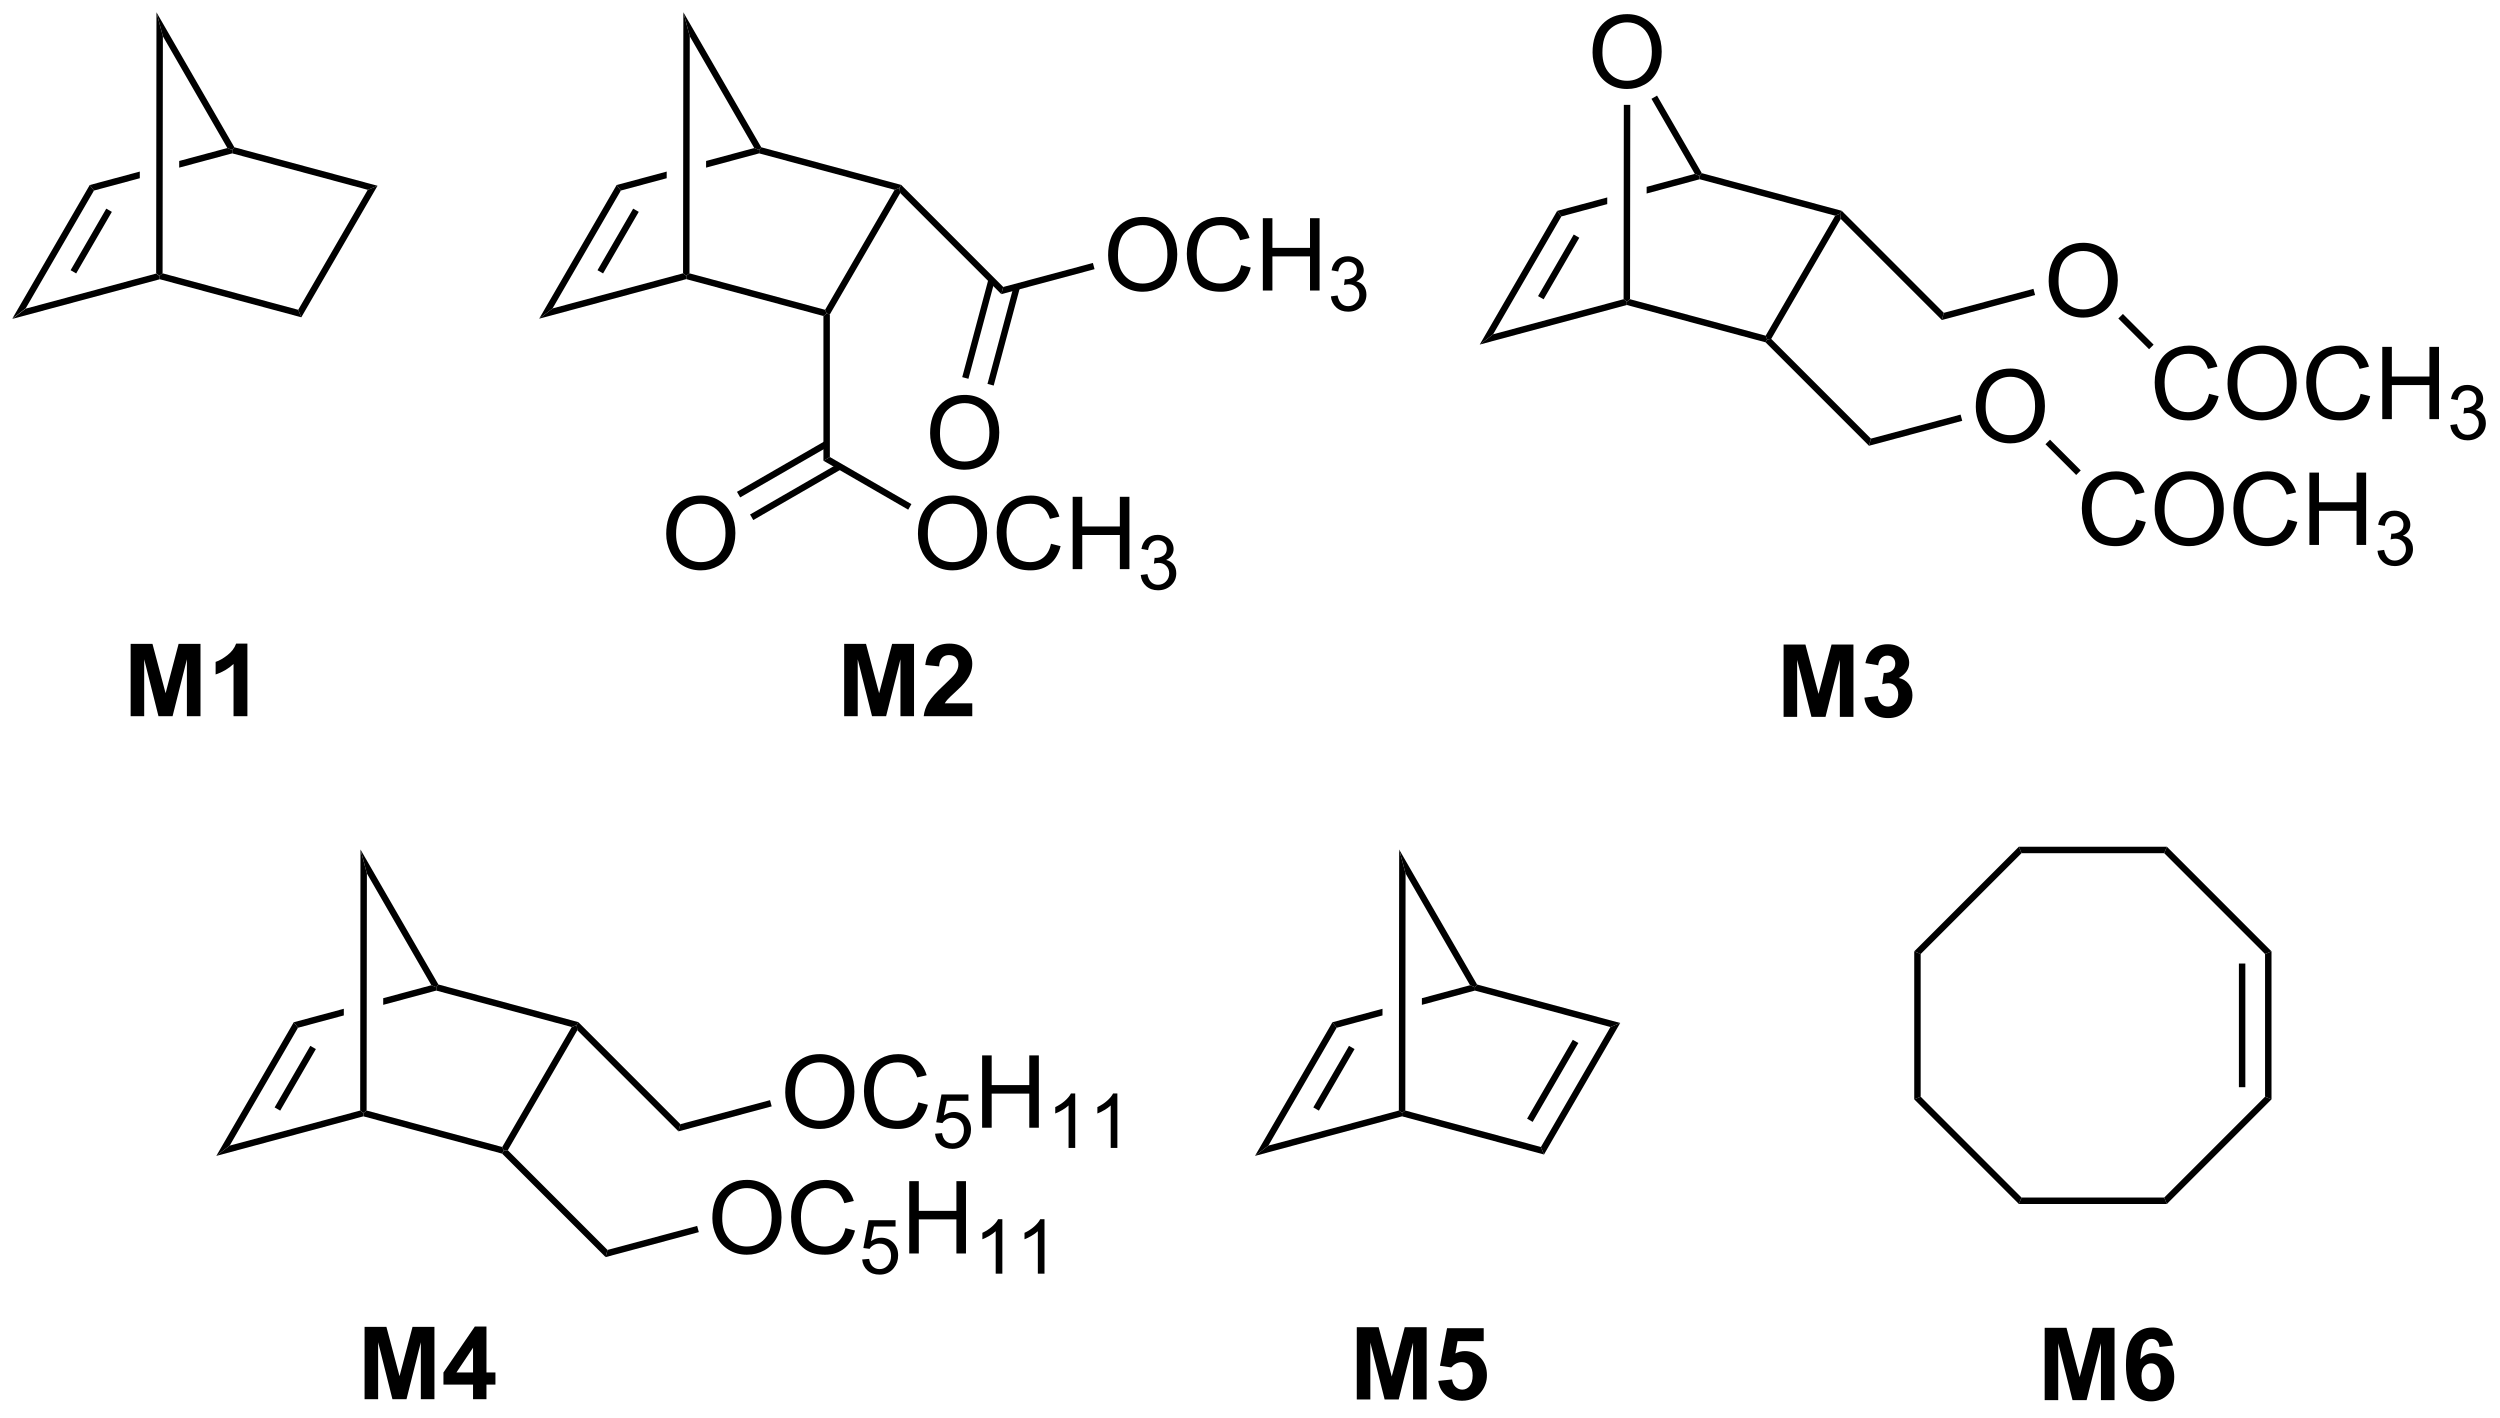 <?xml version="1.0" encoding="UTF-8"?>
<!DOCTYPE svg PUBLIC '-//W3C//DTD SVG 1.0//EN'
          'http://www.w3.org/TR/2001/REC-SVG-20010904/DTD/svg10.dtd'>
<svg stroke-dasharray="none" shape-rendering="auto" xmlns="http://www.w3.org/2000/svg" font-family="'Dialog'" text-rendering="auto" width="543" fill-opacity="1" color-interpolation="auto" color-rendering="auto" preserveAspectRatio="xMidYMid meet" font-size="12px" viewBox="0 0 543 308" fill="black" xmlns:xlink="http://www.w3.org/1999/xlink" stroke="black" image-rendering="auto" stroke-miterlimit="10" stroke-linecap="square" stroke-linejoin="miter" font-style="normal" stroke-width="1" height="308" stroke-dashoffset="0" font-weight="normal" stroke-opacity="1"
><!--Generated by the Batik Graphics2D SVG Generator--><defs id="genericDefs"
  /><g
  ><defs id="defs1"
    ><clipPath clipPathUnits="userSpaceOnUse" id="clipPath1"
      ><path d="M0.633 1.448 L204.1 1.448 L204.1 116.587 L0.633 116.587 L0.633 1.448 Z"
      /></clipPath
      ><clipPath clipPathUnits="userSpaceOnUse" id="clipPath2"
      ><path d="M3.546 17.279 L3.546 129.216 L201.356 129.216 L201.356 17.279 Z"
      /></clipPath
    ></defs
    ><g transform="scale(2.667,2.667) translate(-0.633,-1.448) matrix(1.029,0,0,1.029,-3.015,-16.325)"
    ><path d="M4.519 42.513 L5.58 41.699 L15.911 38.921 L16.166 39.117 L16.166 39.381 Z" stroke="none" clip-path="url(#clipPath2)"
    /></g
    ><g transform="matrix(2.743,0,0,2.743,-9.728,-47.394)"
    ><path d="M16.166 39.381 L16.166 39.117 L16.421 38.921 L27.16 41.809 L27.405 42.403 Z" stroke="none" clip-path="url(#clipPath2)"
    /></g
    ><g transform="matrix(2.743,0,0,2.743,-9.728,-47.394)"
    ><path d="M27.405 42.403 L27.16 41.809 L32.665 32.308 L33.44 31.988 Z" stroke="none" clip-path="url(#clipPath2)"
    /></g
    ><g transform="matrix(2.743,0,0,2.743,-9.728,-47.394)"
    ><path d="M5.58 41.699 L4.519 42.513 L10.651 31.929 L10.987 32.367 ZM9.578 38.93 L12.404 34.054 L11.962 33.799 L9.137 38.674 Z" stroke="none" clip-path="url(#clipPath2)"
    /></g
    ><g transform="matrix(2.743,0,0,2.743,-9.728,-47.394)"
    ><path d="M21.549 28.999 L17.736 30.024 L17.736 30.024 L17.735 30.553 L17.735 30.553 L21.936 29.423 L21.936 29.159 L21.549 28.999 ZM14.617 30.863 L10.651 31.929 L10.987 32.367 L14.616 31.391 L14.616 31.391 L14.617 30.863 Z" stroke="none" clip-path="url(#clipPath2)"
    /></g
    ><g transform="matrix(2.743,0,0,2.743,-9.728,-47.394)"
    ><path d="M33.44 31.988 L32.665 32.308 L21.936 29.423 L21.936 29.159 L22.104 28.94 Z" stroke="none" clip-path="url(#clipPath2)"
    /></g
    ><g transform="matrix(2.743,0,0,2.743,-9.728,-47.394)"
    ><path d="M22.104 28.94 L21.936 29.159 L21.549 28.999 L16.444 20.152 L15.936 18.251 Z" stroke="none" clip-path="url(#clipPath2)"
    /></g
    ><g transform="matrix(2.743,0,0,2.743,-9.728,-47.394)"
    ><path d="M16.421 38.921 L16.166 39.117 L15.911 38.921 L15.936 18.251 L16.444 20.152 Z" stroke="none" clip-path="url(#clipPath2)"
    /></g
    ><g transform="matrix(2.743,0,0,2.743,-9.728,-47.394)"
    ><path d="M46.24 42.513 L47.301 41.699 L57.632 38.921 L57.887 39.117 L57.887 39.381 Z" stroke="none" clip-path="url(#clipPath2)"
    /></g
    ><g transform="matrix(2.743,0,0,2.743,-9.728,-47.394)"
    ><path d="M57.887 39.381 L57.887 39.117 L58.142 38.921 L68.881 41.809 L69.003 42.106 L68.748 42.301 Z" stroke="none" clip-path="url(#clipPath2)"
    /></g
    ><g transform="matrix(2.743,0,0,2.743,-9.728,-47.394)"
    ><path d="M69.258 42.174 L69.003 42.106 L68.881 41.809 L74.386 32.308 L74.773 32.148 L74.828 32.563 Z" stroke="none" clip-path="url(#clipPath2)"
    /></g
    ><g transform="matrix(2.743,0,0,2.743,-9.728,-47.394)"
    ><path d="M47.301 41.699 L46.24 42.513 L52.373 31.929 L52.708 32.367 ZM51.3 38.93 L54.125 34.054 L53.683 33.799 L50.858 38.674 Z" stroke="none" clip-path="url(#clipPath2)"
    /></g
    ><g transform="matrix(2.743,0,0,2.743,-9.728,-47.394)"
    ><path d="M63.27 28.999 L59.457 30.024 L59.457 30.024 L59.456 30.553 L59.456 30.553 L63.657 29.423 L63.657 29.159 L63.27 28.999 ZM56.338 30.863 L52.373 31.929 L52.708 32.367 L56.337 31.391 L56.337 31.391 L56.338 30.863 Z" stroke="none" clip-path="url(#clipPath2)"
    /></g
    ><g transform="matrix(2.743,0,0,2.743,-9.728,-47.394)"
    ><path d="M74.906 31.919 L74.773 32.148 L74.386 32.308 L63.657 29.423 L63.657 29.159 L63.825 28.94 Z" stroke="none" clip-path="url(#clipPath2)"
    /></g
    ><g transform="matrix(2.743,0,0,2.743,-9.728,-47.394)"
    ><path d="M63.825 28.94 L63.657 29.159 L63.27 28.999 L58.165 20.152 L57.657 18.251 Z" stroke="none" clip-path="url(#clipPath2)"
    /></g
    ><g transform="matrix(2.743,0,0,2.743,-9.728,-47.394)"
    ><path d="M58.142 38.921 L57.887 39.117 L57.632 38.921 L57.657 18.251 L58.165 20.152 Z" stroke="none" clip-path="url(#clipPath2)"
    /></g
    ><g transform="matrix(2.743,0,0,2.743,-9.728,-47.394)"
    ><path d="M74.828 32.563 L74.773 32.148 L74.906 31.919 L82.987 40.001 L82.835 40.57 Z" stroke="none" clip-path="url(#clipPath2)"
    /></g
    ><g transform="matrix(2.743,0,0,2.743,-9.728,-47.394)"
    ><path d="M91.29 37.493 Q91.29 36.066 92.055 35.261 Q92.821 34.454 94.032 34.454 Q94.824 34.454 95.459 34.834 Q96.097 35.212 96.43 35.889 Q96.766 36.566 96.766 37.425 Q96.766 38.298 96.415 38.985 Q96.063 39.673 95.418 40.027 Q94.774 40.381 94.027 40.381 Q93.22 40.381 92.582 39.99 Q91.946 39.597 91.618 38.923 Q91.29 38.245 91.29 37.493 ZM92.071 37.503 Q92.071 38.54 92.626 39.136 Q93.183 39.73 94.024 39.73 Q94.879 39.73 95.43 39.128 Q95.985 38.527 95.985 37.423 Q95.985 36.722 95.748 36.201 Q95.511 35.68 95.055 35.394 Q94.602 35.105 94.035 35.105 Q93.23 35.105 92.649 35.66 Q92.071 36.212 92.071 37.503 ZM101.828 38.274 L102.585 38.464 Q102.349 39.399 101.729 39.891 Q101.109 40.381 100.216 40.381 Q99.289 40.381 98.708 40.003 Q98.13 39.626 97.825 38.912 Q97.523 38.196 97.523 37.376 Q97.523 36.48 97.864 35.816 Q98.208 35.149 98.838 34.803 Q99.468 34.456 100.226 34.456 Q101.085 34.456 101.671 34.894 Q102.257 35.331 102.489 36.126 L101.742 36.3 Q101.544 35.675 101.164 35.391 Q100.786 35.105 100.21 35.105 Q99.552 35.105 99.106 35.423 Q98.664 35.738 98.484 36.272 Q98.304 36.805 98.304 37.37 Q98.304 38.102 98.518 38.647 Q98.731 39.191 99.179 39.462 Q99.63 39.73 100.153 39.73 Q100.789 39.73 101.229 39.363 Q101.671 38.995 101.828 38.274 ZM103.543 40.282 L103.543 34.555 L104.3 34.555 L104.3 36.907 L107.277 36.907 L107.277 34.555 L108.035 34.555 L108.035 40.282 L107.277 40.282 L107.277 37.581 L104.3 37.581 L104.3 40.282 L103.543 40.282 Z" stroke="none" clip-path="url(#clipPath2)"
    /></g
    ><g transform="matrix(2.743,0,0,2.743,-9.728,-47.394)"
    ><path d="M108.931 40.747 L109.459 40.677 Q109.55 41.126 109.767 41.323 Q109.986 41.521 110.3 41.521 Q110.671 41.521 110.927 41.263 Q111.185 41.005 111.185 40.624 Q111.185 40.261 110.947 40.026 Q110.71 39.79 110.343 39.79 Q110.195 39.79 109.972 39.849 L110.031 39.386 Q110.084 39.392 110.115 39.392 Q110.453 39.392 110.722 39.216 Q110.992 39.04 110.992 38.673 Q110.992 38.384 110.794 38.194 Q110.599 38.003 110.289 38.003 Q109.98 38.003 109.775 38.197 Q109.57 38.39 109.511 38.776 L108.984 38.683 Q109.082 38.151 109.423 37.861 Q109.767 37.569 110.277 37.569 Q110.628 37.569 110.923 37.72 Q111.22 37.87 111.376 38.132 Q111.533 38.392 111.533 38.685 Q111.533 38.964 111.382 39.193 Q111.234 39.421 110.941 39.556 Q111.322 39.644 111.533 39.921 Q111.744 40.197 111.744 40.612 Q111.744 41.175 111.334 41.568 Q110.923 41.958 110.296 41.958 Q109.732 41.958 109.357 41.622 Q108.984 41.284 108.931 40.747 Z" stroke="none" clip-path="url(#clipPath2)"
    /></g
    ><g transform="matrix(2.743,0,0,2.743,-9.728,-47.394)"
    ><path d="M82.835 40.57 L82.987 40.001 L90.085 38.099 L90.217 38.592 Z" stroke="none" clip-path="url(#clipPath2)"
    /></g
    ><g transform="matrix(2.743,0,0,2.743,-9.728,-47.394)"
    ><path d="M68.748 42.301 L69.003 42.106 L69.258 42.174 L69.258 53.467 L68.748 53.761 Z" stroke="none" clip-path="url(#clipPath2)"
    /></g
    ><g transform="matrix(2.743,0,0,2.743,-9.728,-47.394)"
    ><path d="M77.195 51.587 Q77.195 50.16 77.961 49.356 Q78.727 48.548 79.938 48.548 Q80.729 48.548 81.365 48.929 Q82.003 49.306 82.336 49.983 Q82.672 50.66 82.672 51.52 Q82.672 52.392 82.32 53.08 Q81.969 53.767 81.323 54.121 Q80.68 54.475 79.932 54.475 Q79.125 54.475 78.487 54.085 Q77.852 53.692 77.524 53.017 Q77.195 52.34 77.195 51.587 ZM77.977 51.598 Q77.977 52.634 78.531 53.231 Q79.089 53.824 79.93 53.824 Q80.784 53.824 81.336 53.223 Q81.891 52.621 81.891 51.517 Q81.891 50.817 81.654 50.296 Q81.417 49.775 80.961 49.489 Q80.508 49.199 79.94 49.199 Q79.135 49.199 78.555 49.754 Q77.977 50.306 77.977 51.598 Z" stroke="none" clip-path="url(#clipPath2)"
    /></g
    ><g transform="matrix(2.743,0,0,2.743,-9.728,-47.394)"
    ><path d="M81.819 39.374 L79.738 47.141 L80.23 47.273 L82.312 39.506 ZM83.82 39.91 L81.738 47.677 L82.231 47.809 L84.312 40.042 Z" stroke="none" clip-path="url(#clipPath2)"
    /></g
    ><g transform="matrix(2.743,0,0,2.743,-9.728,-47.394)"
    ><path d="M76.233 59.554 Q76.233 58.127 76.998 57.322 Q77.764 56.515 78.975 56.515 Q79.767 56.515 80.402 56.895 Q81.04 57.273 81.373 57.95 Q81.709 58.627 81.709 59.486 Q81.709 60.358 81.358 61.046 Q81.006 61.733 80.36 62.088 Q79.717 62.442 78.97 62.442 Q78.162 62.442 77.524 62.051 Q76.889 61.658 76.561 60.983 Q76.233 60.306 76.233 59.554 ZM77.014 59.564 Q77.014 60.601 77.569 61.197 Q78.126 61.791 78.967 61.791 Q79.821 61.791 80.373 61.189 Q80.928 60.588 80.928 59.483 Q80.928 58.783 80.691 58.262 Q80.454 57.741 79.998 57.455 Q79.545 57.166 78.978 57.166 Q78.173 57.166 77.592 57.721 Q77.014 58.273 77.014 59.564 ZM86.77 60.335 L87.528 60.525 Q87.291 61.46 86.671 61.952 Q86.052 62.442 85.159 62.442 Q84.231 62.442 83.651 62.064 Q83.073 61.687 82.768 60.973 Q82.466 60.257 82.466 59.437 Q82.466 58.541 82.807 57.877 Q83.151 57.21 83.781 56.864 Q84.411 56.517 85.169 56.517 Q86.028 56.517 86.614 56.955 Q87.2 57.392 87.432 58.187 L86.684 58.361 Q86.487 57.736 86.106 57.452 Q85.729 57.166 85.153 57.166 Q84.494 57.166 84.049 57.483 Q83.606 57.799 83.427 58.333 Q83.247 58.866 83.247 59.431 Q83.247 60.163 83.461 60.708 Q83.674 61.252 84.122 61.523 Q84.573 61.791 85.096 61.791 Q85.731 61.791 86.171 61.424 Q86.614 61.056 86.77 60.335 ZM88.485 62.343 L88.485 56.616 L89.243 56.616 L89.243 58.968 L92.22 58.968 L92.22 56.616 L92.978 56.616 L92.978 62.343 L92.22 62.343 L92.22 59.642 L89.243 59.642 L89.243 62.343 L88.485 62.343 Z" stroke="none" clip-path="url(#clipPath2)"
    /></g
    ><g transform="matrix(2.743,0,0,2.743,-9.728,-47.394)"
    ><path d="M93.874 62.808 L94.401 62.738 Q94.493 63.187 94.71 63.384 Q94.929 63.582 95.243 63.582 Q95.614 63.582 95.87 63.324 Q96.128 63.066 96.128 62.685 Q96.128 62.322 95.89 62.087 Q95.653 61.851 95.286 61.851 Q95.138 61.851 94.915 61.91 L94.974 61.447 Q95.026 61.453 95.058 61.453 Q95.395 61.453 95.665 61.277 Q95.935 61.101 95.935 60.734 Q95.935 60.445 95.737 60.255 Q95.542 60.064 95.231 60.064 Q94.923 60.064 94.718 60.257 Q94.513 60.451 94.454 60.837 L93.927 60.744 Q94.024 60.212 94.366 59.921 Q94.71 59.63 95.22 59.63 Q95.571 59.63 95.866 59.781 Q96.163 59.931 96.319 60.193 Q96.476 60.453 96.476 60.746 Q96.476 61.025 96.325 61.253 Q96.177 61.482 95.884 61.617 Q96.265 61.705 96.476 61.982 Q96.687 62.257 96.687 62.673 Q96.687 63.236 96.276 63.628 Q95.866 64.019 95.239 64.019 Q94.675 64.019 94.3 63.683 Q93.927 63.345 93.874 62.808 Z" stroke="none" clip-path="url(#clipPath2)"
    /></g
    ><g transform="matrix(2.743,0,0,2.743,-9.728,-47.394)"
    ><path d="M68.748 53.761 L69.258 53.467 L75.716 57.195 L75.461 57.637 Z" stroke="none" clip-path="url(#clipPath2)"
    /></g
    ><g transform="matrix(2.743,0,0,2.743,-9.728,-47.394)"
    ><path d="M56.3 59.554 Q56.3 58.127 57.066 57.322 Q57.831 56.515 59.042 56.515 Q59.834 56.515 60.469 56.895 Q61.107 57.273 61.441 57.95 Q61.777 58.627 61.777 59.486 Q61.777 60.358 61.425 61.046 Q61.074 61.733 60.428 62.088 Q59.785 62.442 59.037 62.442 Q58.23 62.442 57.592 62.051 Q56.956 61.658 56.628 60.983 Q56.3 60.306 56.3 59.554 ZM57.081 59.564 Q57.081 60.601 57.636 61.197 Q58.193 61.791 59.035 61.791 Q59.889 61.791 60.441 61.189 Q60.995 60.588 60.995 59.483 Q60.995 58.783 60.758 58.262 Q60.522 57.741 60.066 57.455 Q59.613 57.166 59.045 57.166 Q58.24 57.166 57.66 57.721 Q57.081 58.273 57.081 59.564 Z" stroke="none" clip-path="url(#clipPath2)"
    /></g
    ><g transform="matrix(2.743,0,0,2.743,-9.728,-47.394)"
    ><path d="M68.876 52.197 L61.902 56.223 L62.157 56.665 L69.131 52.639 ZM69.912 53.991 L62.938 58.017 L63.193 58.459 L70.167 54.433 Z" stroke="none" clip-path="url(#clipPath2)"
    /></g
    ><g transform="matrix(2.743,0,0,2.743,-9.728,-47.394)"
    ><path d="M120.716 44.562 L121.777 43.748 L132.108 40.97 L132.363 41.166 L132.363 41.43 Z" stroke="none" clip-path="url(#clipPath2)"
    /></g
    ><g transform="matrix(2.743,0,0,2.743,-9.728,-47.394)"
    ><path d="M132.363 41.43 L132.363 41.166 L132.618 40.971 L143.357 43.858 L143.479 44.155 L143.347 44.384 Z" stroke="none" clip-path="url(#clipPath2)"
    /></g
    ><g transform="matrix(2.743,0,0,2.743,-9.728,-47.394)"
    ><path d="M143.798 44.113 L143.479 44.155 L143.357 43.858 L148.862 34.357 L149.249 34.197 L149.304 34.612 Z" stroke="none" clip-path="url(#clipPath2)"
    /></g
    ><g transform="matrix(2.743,0,0,2.743,-9.728,-47.394)"
    ><path d="M121.777 43.748 L120.716 44.562 L126.848 33.978 L127.184 34.416 ZM125.775 40.979 L128.601 36.104 L128.159 35.848 L125.334 40.724 Z" stroke="none" clip-path="url(#clipPath2)"
    /></g
    ><g transform="matrix(2.743,0,0,2.743,-9.728,-47.394)"
    ><path d="M137.746 31.048 L133.933 32.073 L133.933 32.073 L133.932 32.602 L133.932 32.602 L138.133 31.473 L138.133 31.208 L137.746 31.048 ZM130.814 32.912 L126.848 33.978 L127.184 34.416 L130.813 33.441 L130.813 33.441 L130.814 32.912 Z" stroke="none" clip-path="url(#clipPath2)"
    /></g
    ><g transform="matrix(2.743,0,0,2.743,-9.728,-47.394)"
    ><path d="M149.381 33.969 L149.249 34.197 L148.862 34.357 L138.133 31.473 L138.133 31.208 L138.301 30.989 Z" stroke="none" clip-path="url(#clipPath2)"
    /></g
    ><g transform="matrix(2.743,0,0,2.743,-9.728,-47.394)"
    ><path d="M129.65 21.436 Q129.65 20.009 130.415 19.205 Q131.181 18.398 132.392 18.398 Q133.184 18.398 133.819 18.778 Q134.457 19.155 134.79 19.832 Q135.126 20.509 135.126 21.369 Q135.126 22.241 134.775 22.929 Q134.423 23.616 133.777 23.97 Q133.134 24.325 132.387 24.325 Q131.579 24.325 130.941 23.934 Q130.306 23.541 129.978 22.866 Q129.65 22.189 129.65 21.436 ZM130.431 21.447 Q130.431 22.483 130.986 23.08 Q131.543 23.674 132.384 23.674 Q133.238 23.674 133.79 23.072 Q134.345 22.47 134.345 21.366 Q134.345 20.666 134.108 20.145 Q133.871 19.624 133.415 19.338 Q132.962 19.049 132.394 19.049 Q131.59 19.049 131.009 19.603 Q130.431 20.155 130.431 21.447 Z" stroke="none" clip-path="url(#clipPath2)"
    /></g
    ><g transform="matrix(2.743,0,0,2.743,-9.728,-47.394)"
    ><path d="M138.301 30.989 L138.133 31.208 L137.746 31.048 L134.315 25.103 L134.757 24.848 Z" stroke="none" clip-path="url(#clipPath2)"
    /></g
    ><g transform="matrix(2.743,0,0,2.743,-9.728,-47.394)"
    ><path d="M132.618 40.971 L132.363 41.166 L132.108 40.97 L132.126 25.581 L132.637 25.581 Z" stroke="none" clip-path="url(#clipPath2)"
    /></g
    ><g transform="matrix(2.743,0,0,2.743,-9.728,-47.394)"
    ><path d="M149.304 34.612 L149.249 34.197 L149.381 33.969 L157.463 42.05 L157.31 42.619 Z" stroke="none" clip-path="url(#clipPath2)"
    /></g
    ><g transform="matrix(2.743,0,0,2.743,-9.728,-47.394)"
    ><path d="M165.766 39.542 Q165.766 38.115 166.531 37.31 Q167.297 36.503 168.508 36.503 Q169.299 36.503 169.935 36.883 Q170.573 37.261 170.906 37.938 Q171.242 38.615 171.242 39.474 Q171.242 40.347 170.891 41.034 Q170.539 41.722 169.893 42.076 Q169.25 42.43 168.503 42.43 Q167.695 42.43 167.057 42.039 Q166.422 41.646 166.094 40.972 Q165.766 40.295 165.766 39.542 ZM166.547 39.553 Q166.547 40.589 167.101 41.185 Q167.659 41.779 168.5 41.779 Q169.354 41.779 169.906 41.178 Q170.461 40.576 170.461 39.472 Q170.461 38.771 170.224 38.25 Q169.987 37.73 169.531 37.443 Q169.078 37.154 168.51 37.154 Q167.706 37.154 167.125 37.709 Q166.547 38.261 166.547 39.553 Z" stroke="none" clip-path="url(#clipPath2)"
    /></g
    ><g transform="matrix(2.743,0,0,2.743,-9.728,-47.394)"
    ><path d="M157.31 42.619 L157.463 42.05 L164.561 40.148 L164.693 40.641 Z" stroke="none" clip-path="url(#clipPath2)"
    /></g
    ><g transform="matrix(2.743,0,0,2.743,-9.728,-47.394)"
    ><path d="M143.347 44.384 L143.479 44.155 L143.798 44.113 L151.693 52.008 L151.54 52.577 Z" stroke="none" clip-path="url(#clipPath2)"
    /></g
    ><g transform="matrix(2.743,0,0,2.743,-9.728,-47.394)"
    ><path d="M159.996 49.5 Q159.996 48.073 160.761 47.268 Q161.527 46.461 162.738 46.461 Q163.53 46.461 164.165 46.841 Q164.803 47.219 165.136 47.896 Q165.472 48.573 165.472 49.432 Q165.472 50.304 165.121 50.992 Q164.769 51.679 164.123 52.034 Q163.48 52.388 162.733 52.388 Q161.925 52.388 161.287 51.997 Q160.652 51.604 160.324 50.929 Q159.996 50.252 159.996 49.5 ZM160.777 49.51 Q160.777 50.547 161.332 51.143 Q161.889 51.737 162.73 51.737 Q163.584 51.737 164.136 51.135 Q164.691 50.534 164.691 49.429 Q164.691 48.729 164.454 48.208 Q164.217 47.687 163.761 47.401 Q163.308 47.112 162.74 47.112 Q161.936 47.112 161.355 47.666 Q160.777 48.219 160.777 49.51 Z" stroke="none" clip-path="url(#clipPath2)"
    /></g
    ><g transform="matrix(2.743,0,0,2.743,-9.728,-47.394)"
    ><path d="M151.54 52.577 L151.693 52.008 L158.791 50.106 L158.923 50.599 Z" stroke="none" clip-path="url(#clipPath2)"
    /></g
    ><g transform="matrix(2.743,0,0,2.743,-9.728,-47.394)"
    ><path d="M102.92 108.806 L103.981 107.992 L114.312 105.214 L114.567 105.41 L114.567 105.674 Z" stroke="none" clip-path="url(#clipPath2)"
    /></g
    ><g transform="matrix(2.743,0,0,2.743,-9.728,-47.394)"
    ><path d="M114.567 105.674 L114.567 105.41 L114.823 105.214 L125.561 108.102 L125.806 108.696 Z" stroke="none" clip-path="url(#clipPath2)"
    /></g
    ><g transform="matrix(2.743,0,0,2.743,-9.728,-47.394)"
    ><path d="M125.806 108.696 L125.561 108.102 L131.066 98.601 L131.841 98.281 ZM124.908 106.114 L128.528 99.868 L128.086 99.612 L124.467 105.858 Z" stroke="none" clip-path="url(#clipPath2)"
    /></g
    ><g transform="matrix(2.743,0,0,2.743,-9.728,-47.394)"
    ><path d="M103.981 107.992 L102.92 108.806 L109.053 98.222 L109.389 98.66 ZM107.98 105.223 L110.805 100.347 L110.364 100.092 L107.538 104.967 Z" stroke="none" clip-path="url(#clipPath2)"
    /></g
    ><g transform="matrix(2.743,0,0,2.743,-9.728,-47.394)"
    ><path d="M119.95 95.292 L116.137 96.317 L116.137 96.317 L116.136 96.846 L116.136 96.846 L120.337 95.716 L120.337 95.452 L119.95 95.292 ZM113.018 97.156 L109.053 98.222 L109.389 98.66 L113.017 97.684 L113.017 97.684 L113.018 97.156 Z" stroke="none" clip-path="url(#clipPath2)"
    /></g
    ><g transform="matrix(2.743,0,0,2.743,-9.728,-47.394)"
    ><path d="M131.841 98.281 L131.066 98.601 L120.337 95.716 L120.337 95.452 L120.505 95.233 Z" stroke="none" clip-path="url(#clipPath2)"
    /></g
    ><g transform="matrix(2.743,0,0,2.743,-9.728,-47.394)"
    ><path d="M120.505 95.233 L120.337 95.452 L119.95 95.292 L114.845 86.445 L114.337 84.544 Z" stroke="none" clip-path="url(#clipPath2)"
    /></g
    ><g transform="matrix(2.743,0,0,2.743,-9.728,-47.394)"
    ><path d="M114.823 105.214 L114.567 105.41 L114.312 105.214 L114.337 84.544 L114.845 86.445 Z" stroke="none" clip-path="url(#clipPath2)"
    /></g
    ><g transform="matrix(2.743,0,0,2.743,-9.728,-47.394)"
    ><path d="M155.122 92.609 L155.632 92.821 L155.632 104.118 L155.122 104.329 Z" stroke="none" clip-path="url(#clipPath2)"
    /></g
    ><g transform="matrix(2.743,0,0,2.743,-9.728,-47.394)"
    ><path d="M155.122 104.329 L155.632 104.118 L163.619 112.104 L163.407 112.614 Z" stroke="none" clip-path="url(#clipPath2)"
    /></g
    ><g transform="matrix(2.743,0,0,2.743,-9.728,-47.394)"
    ><path d="M163.407 112.614 L163.619 112.104 L174.915 112.104 L175.127 112.614 Z" stroke="none" clip-path="url(#clipPath2)"
    /></g
    ><g transform="matrix(2.743,0,0,2.743,-9.728,-47.394)"
    ><path d="M175.127 112.614 L174.915 112.104 L182.901 104.118 L183.412 104.329 Z" stroke="none" clip-path="url(#clipPath2)"
    /></g
    ><g transform="matrix(2.743,0,0,2.743,-9.728,-47.394)"
    ><path d="M183.412 104.329 L182.901 104.118 L182.901 92.821 L183.412 92.609 ZM181.34 103.365 L181.34 93.573 L180.83 93.573 L180.83 103.365 Z" stroke="none" clip-path="url(#clipPath2)"
    /></g
    ><g transform="matrix(2.743,0,0,2.743,-9.728,-47.394)"
    ><path d="M183.412 92.609 L182.901 92.821 L174.915 84.835 L175.127 84.324 Z" stroke="none" clip-path="url(#clipPath2)"
    /></g
    ><g transform="matrix(2.743,0,0,2.743,-9.728,-47.394)"
    ><path d="M175.127 84.324 L174.915 84.835 L163.619 84.835 L163.407 84.324 Z" stroke="none" clip-path="url(#clipPath2)"
    /></g
    ><g transform="matrix(2.743,0,0,2.743,-9.728,-47.394)"
    ><path d="M163.407 84.324 L163.619 84.835 L155.632 92.821 L155.122 92.609 Z" stroke="none" clip-path="url(#clipPath2)"
    /></g
    ><g transform="matrix(2.743,0,0,2.743,-9.728,-47.394)"
    ><path d="M13.891 73.991 L13.891 68.264 L15.62 68.264 L16.659 72.171 L17.688 68.264 L19.422 68.264 L19.422 73.991 L18.346 73.991 L18.346 69.483 L17.211 73.991 L16.096 73.991 L14.964 69.483 L14.964 73.991 L13.891 73.991 ZM23.136 73.991 L22.039 73.991 L22.039 69.853 Q21.438 70.415 20.62 70.686 L20.62 69.689 Q21.05 69.548 21.552 69.158 Q22.058 68.764 22.245 68.241 L23.136 68.241 L23.136 73.991 Z" stroke="none" clip-path="url(#clipPath2)"
    /></g
    ><g transform="matrix(2.743,0,0,2.743,-9.728,-47.394)"
    ><path d="M70.391 73.991 L70.391 68.264 L72.12 68.264 L73.159 72.171 L74.188 68.264 L75.922 68.264 L75.922 73.991 L74.847 73.991 L74.847 69.483 L73.711 73.991 L72.597 73.991 L71.464 69.483 L71.464 73.991 L70.391 73.991 ZM80.534 72.97 L80.534 73.991 L76.688 73.991 Q76.75 73.413 77.063 72.894 Q77.375 72.376 78.297 71.522 Q79.04 70.829 79.206 70.585 Q79.433 70.243 79.433 69.913 Q79.433 69.546 79.235 69.348 Q79.04 69.15 78.691 69.15 Q78.347 69.15 78.144 69.358 Q77.941 69.564 77.909 70.046 L76.816 69.936 Q76.915 69.03 77.43 68.637 Q77.946 68.241 78.719 68.241 Q79.566 68.241 80.05 68.699 Q80.534 69.155 80.534 69.835 Q80.534 70.22 80.396 70.572 Q80.258 70.921 79.956 71.303 Q79.758 71.556 79.237 72.033 Q78.719 72.509 78.579 72.665 Q78.441 72.822 78.355 72.97 L80.534 72.97 Z" stroke="none" clip-path="url(#clipPath2)"
    /></g
    ><g transform="matrix(2.743,0,0,2.743,-9.728,-47.394)"
    ><path d="M144.777 74.041 L144.777 68.314 L146.506 68.314 L147.545 72.221 L148.574 68.314 L150.308 68.314 L150.308 74.041 L149.232 74.041 L149.232 69.533 L148.097 74.041 L146.982 74.041 L145.85 69.533 L145.85 74.041 L144.777 74.041 ZM151.175 72.52 L152.238 72.392 Q152.287 72.799 152.509 73.015 Q152.732 73.228 153.05 73.228 Q153.389 73.228 153.621 72.971 Q153.855 72.713 153.855 72.275 Q153.855 71.861 153.631 71.619 Q153.41 71.377 153.089 71.377 Q152.878 71.377 152.584 71.458 L152.707 70.564 Q153.152 70.575 153.386 70.372 Q153.621 70.166 153.621 69.825 Q153.621 69.536 153.449 69.364 Q153.277 69.192 152.99 69.192 Q152.709 69.192 152.509 69.387 Q152.311 69.583 152.269 69.958 L151.256 69.786 Q151.363 69.267 151.574 68.958 Q151.787 68.645 152.167 68.468 Q152.55 68.291 153.022 68.291 Q153.832 68.291 154.319 68.806 Q154.722 69.228 154.722 69.76 Q154.722 70.512 153.897 70.963 Q154.389 71.067 154.683 71.434 Q154.98 71.801 154.98 72.322 Q154.98 73.075 154.428 73.609 Q153.878 74.14 153.058 74.14 Q152.279 74.14 151.766 73.692 Q151.256 73.244 151.175 72.52 Z" stroke="none" clip-path="url(#clipPath2)"
    /></g
    ><g transform="matrix(2.743,0,0,2.743,-9.728,-47.394)"
    ><path d="M32.415 128.07 L32.415 122.344 L34.144 122.344 L35.183 126.25 L36.212 122.344 L37.946 122.344 L37.946 128.07 L36.87 128.07 L36.87 123.562 L35.735 128.07 L34.62 128.07 L33.488 123.562 L33.488 128.07 L32.415 128.07 ZM41.003 128.07 L41.003 126.917 L38.66 126.917 L38.66 125.956 L41.144 122.32 L42.066 122.32 L42.066 125.953 L42.777 125.953 L42.777 126.917 L42.066 126.917 L42.066 128.07 L41.003 128.07 ZM41.003 125.953 L41.003 123.995 L39.688 125.953 L41.003 125.953 Z" stroke="none" clip-path="url(#clipPath2)"
    /></g
    ><g transform="matrix(2.743,0,0,2.743,-9.728,-47.394)"
    ><path d="M110.981 128.095 L110.981 122.369 L112.711 122.369 L113.75 126.275 L114.778 122.369 L116.513 122.369 L116.513 128.095 L115.437 128.095 L115.437 123.588 L114.302 128.095 L113.187 128.095 L112.054 123.588 L112.054 128.095 L110.981 128.095 ZM117.435 126.621 L118.528 126.509 Q118.575 126.879 118.804 127.098 Q119.036 127.314 119.336 127.314 Q119.679 127.314 119.916 127.035 Q120.156 126.754 120.156 126.192 Q120.156 125.666 119.919 125.403 Q119.685 125.137 119.304 125.137 Q118.833 125.137 118.458 125.556 L117.567 125.426 L118.13 122.447 L121.031 122.447 L121.031 123.473 L118.961 123.473 L118.789 124.447 Q119.156 124.262 119.539 124.262 Q120.271 124.262 120.778 124.793 Q121.286 125.325 121.286 126.173 Q121.286 126.879 120.875 127.434 Q120.317 128.194 119.325 128.194 Q118.531 128.194 118.031 127.767 Q117.531 127.34 117.435 126.621 Z" stroke="none" clip-path="url(#clipPath2)"
    /></g
    ><g transform="matrix(2.743,0,0,2.743,-9.728,-47.394)"
    ><path d="M165.451 128.145 L165.451 122.419 L167.18 122.419 L168.219 126.325 L169.247 122.419 L170.982 122.419 L170.982 128.145 L169.906 128.145 L169.906 123.637 L168.771 128.145 L167.656 128.145 L166.523 123.637 L166.523 128.145 L165.451 128.145 ZM175.607 123.82 L174.544 123.937 Q174.505 123.609 174.341 123.453 Q174.177 123.296 173.914 123.296 Q173.568 123.296 173.326 123.609 Q173.086 123.921 173.023 124.911 Q173.435 124.427 174.044 124.427 Q174.732 124.427 175.221 124.95 Q175.711 125.473 175.711 126.302 Q175.711 127.179 175.195 127.713 Q174.68 128.244 173.872 128.244 Q173.005 128.244 172.445 127.57 Q171.888 126.895 171.888 125.359 Q171.888 123.786 172.469 123.091 Q173.052 122.395 173.982 122.395 Q174.633 122.395 175.06 122.76 Q175.49 123.124 175.607 123.82 ZM173.117 126.216 Q173.117 126.749 173.362 127.041 Q173.609 127.333 173.927 127.333 Q174.232 127.333 174.435 127.096 Q174.638 126.856 174.638 126.312 Q174.638 125.755 174.419 125.494 Q174.201 125.234 173.872 125.234 Q173.555 125.234 173.336 125.484 Q173.117 125.731 173.117 126.216 Z" stroke="none" clip-path="url(#clipPath2)"
    /></g
    ><g transform="matrix(2.743,0,0,2.743,-9.728,-47.394)"
    ><path d="M20.674 108.806 L21.735 107.992 L32.066 105.214 L32.321 105.41 L32.321 105.674 Z" stroke="none" clip-path="url(#clipPath2)"
    /></g
    ><g transform="matrix(2.743,0,0,2.743,-9.728,-47.394)"
    ><path d="M32.321 105.674 L32.321 105.41 L32.576 105.214 L43.315 108.102 L43.438 108.399 L43.305 108.627 Z" stroke="none" clip-path="url(#clipPath2)"
    /></g
    ><g transform="matrix(2.743,0,0,2.743,-9.728,-47.394)"
    ><path d="M43.757 108.357 L43.438 108.399 L43.315 108.102 L48.82 98.601 L49.208 98.441 L49.262 98.856 Z" stroke="none" clip-path="url(#clipPath2)"
    /></g
    ><g transform="matrix(2.743,0,0,2.743,-9.728,-47.394)"
    ><path d="M21.735 107.992 L20.674 108.806 L26.806 98.222 L27.142 98.66 ZM25.734 105.223 L28.559 100.347 L28.117 100.092 L25.292 104.967 Z" stroke="none" clip-path="url(#clipPath2)"
    /></g
    ><g transform="matrix(2.743,0,0,2.743,-9.728,-47.394)"
    ><path d="M37.704 95.292 L33.891 96.317 L33.891 96.317 L33.89 96.846 L33.89 96.846 L38.091 95.716 L38.091 95.452 L37.704 95.292 ZM30.772 97.156 L26.806 98.222 L27.142 98.66 L30.771 97.684 L30.771 97.684 L30.772 97.156 Z" stroke="none" clip-path="url(#clipPath2)"
    /></g
    ><g transform="matrix(2.743,0,0,2.743,-9.728,-47.394)"
    ><path d="M49.34 98.212 L49.208 98.441 L48.82 98.601 L38.091 95.716 L38.091 95.452 L38.259 95.233 Z" stroke="none" clip-path="url(#clipPath2)"
    /></g
    ><g transform="matrix(2.743,0,0,2.743,-9.728,-47.394)"
    ><path d="M38.259 95.233 L38.091 95.452 L37.704 95.292 L32.599 86.445 L32.091 84.544 Z" stroke="none" clip-path="url(#clipPath2)"
    /></g
    ><g transform="matrix(2.743,0,0,2.743,-9.728,-47.394)"
    ><path d="M32.576 105.214 L32.321 105.41 L32.066 105.214 L32.091 84.544 L32.599 86.445 Z" stroke="none" clip-path="url(#clipPath2)"
    /></g
    ><g transform="matrix(2.743,0,0,2.743,-9.728,-47.394)"
    ><path d="M49.262 98.856 L49.208 98.441 L49.34 98.212 L57.421 106.294 L57.269 106.863 Z" stroke="none" clip-path="url(#clipPath2)"
    /></g
    ><g transform="matrix(2.743,0,0,2.743,-9.728,-47.394)"
    ><path d="M65.724 103.786 Q65.724 102.359 66.49 101.554 Q67.255 100.747 68.466 100.747 Q69.258 100.747 69.893 101.127 Q70.531 101.505 70.865 102.182 Q71.201 102.859 71.201 103.718 Q71.201 104.591 70.849 105.278 Q70.497 105.966 69.852 106.32 Q69.208 106.674 68.461 106.674 Q67.654 106.674 67.016 106.283 Q66.38 105.89 66.052 105.216 Q65.724 104.538 65.724 103.786 ZM66.505 103.796 Q66.505 104.833 67.06 105.429 Q67.617 106.023 68.458 106.023 Q69.312 106.023 69.865 105.421 Q70.419 104.82 70.419 103.716 Q70.419 103.015 70.182 102.494 Q69.945 101.973 69.49 101.687 Q69.036 101.398 68.469 101.398 Q67.664 101.398 67.083 101.953 Q66.505 102.505 66.505 103.796 ZM76.262 104.567 L77.019 104.757 Q76.782 105.692 76.163 106.184 Q75.543 106.674 74.65 106.674 Q73.723 106.674 73.142 106.296 Q72.564 105.919 72.259 105.205 Q71.957 104.489 71.957 103.669 Q71.957 102.773 72.298 102.109 Q72.642 101.442 73.272 101.096 Q73.902 100.749 74.66 100.749 Q75.519 100.749 76.105 101.187 Q76.691 101.624 76.923 102.419 L76.176 102.593 Q75.978 101.968 75.598 101.684 Q75.22 101.398 74.644 101.398 Q73.986 101.398 73.54 101.716 Q73.098 102.031 72.918 102.565 Q72.738 103.098 72.738 103.663 Q72.738 104.395 72.952 104.94 Q73.165 105.484 73.613 105.755 Q74.064 106.023 74.587 106.023 Q75.223 106.023 75.663 105.656 Q76.105 105.288 76.262 104.567 Z" stroke="none" clip-path="url(#clipPath2)"
    /></g
    ><g transform="matrix(2.743,0,0,2.743,-9.728,-47.394)"
    ><path d="M77.586 107.05 L78.139 107.003 Q78.201 107.407 78.424 107.611 Q78.648 107.814 78.965 107.814 Q79.346 107.814 79.609 107.527 Q79.873 107.24 79.873 106.765 Q79.873 106.314 79.619 106.054 Q79.367 105.792 78.957 105.792 Q78.701 105.792 78.496 105.909 Q78.291 106.025 78.174 106.208 L77.68 106.144 L78.096 103.939 L80.23 103.939 L80.23 104.443 L78.517 104.443 L78.285 105.597 Q78.672 105.327 79.098 105.327 Q79.66 105.327 80.047 105.718 Q80.434 106.107 80.434 106.718 Q80.434 107.302 80.094 107.726 Q79.68 108.249 78.965 108.249 Q78.379 108.249 78.008 107.921 Q77.639 107.591 77.586 107.05 Z" stroke="none" clip-path="url(#clipPath2)"
    /></g
    ><g transform="matrix(2.743,0,0,2.743,-9.728,-47.394)"
    ><path d="M81.314 106.575 L81.314 100.848 L82.071 100.848 L82.071 103.2 L85.048 103.2 L85.048 100.848 L85.806 100.848 L85.806 106.575 L85.048 106.575 L85.048 103.874 L82.071 103.874 L82.071 106.575 L81.314 106.575 Z" stroke="none" clip-path="url(#clipPath2)"
    /></g
    ><g transform="matrix(2.743,0,0,2.743,-9.728,-47.394)"
    ><path d="M88.686 108.175 L88.159 108.175 L88.159 104.814 Q87.968 104.995 87.659 105.177 Q87.351 105.359 87.105 105.45 L87.105 104.941 Q87.546 104.732 87.876 104.437 Q88.208 104.14 88.347 103.862 L88.686 103.862 L88.686 108.175 ZM92.023 108.175 L91.496 108.175 L91.496 104.814 Q91.305 104.995 90.996 105.177 Q90.688 105.359 90.441 105.45 L90.441 104.941 Q90.883 104.732 91.213 104.437 Q91.545 104.14 91.684 103.862 L92.023 103.862 L92.023 108.175 Z" stroke="none" clip-path="url(#clipPath2)"
    /></g
    ><g transform="matrix(2.743,0,0,2.743,-9.728,-47.394)"
    ><path d="M57.269 106.863 L57.421 106.294 L64.519 104.392 L64.651 104.885 Z" stroke="none" clip-path="url(#clipPath2)"
    /></g
    ><g transform="matrix(2.743,0,0,2.743,-9.728,-47.394)"
    ><path d="M43.305 108.627 L43.438 108.399 L43.757 108.357 L51.651 116.252 L51.499 116.821 Z" stroke="none" clip-path="url(#clipPath2)"
    /></g
    ><g transform="matrix(2.743,0,0,2.743,-9.728,-47.394)"
    ><path d="M59.954 113.744 Q59.954 112.317 60.719 111.512 Q61.485 110.705 62.696 110.705 Q63.488 110.705 64.123 111.085 Q64.761 111.462 65.094 112.139 Q65.43 112.817 65.43 113.676 Q65.43 114.548 65.079 115.236 Q64.727 115.923 64.082 116.278 Q63.438 116.632 62.691 116.632 Q61.884 116.632 61.246 116.241 Q60.61 115.848 60.282 115.173 Q59.954 114.496 59.954 113.744 ZM60.735 113.754 Q60.735 114.79 61.29 115.387 Q61.847 115.981 62.688 115.981 Q63.542 115.981 64.094 115.379 Q64.649 114.778 64.649 113.673 Q64.649 112.973 64.412 112.452 Q64.175 111.931 63.719 111.645 Q63.266 111.356 62.699 111.356 Q61.894 111.356 61.313 111.91 Q60.735 112.462 60.735 113.754 ZM70.492 114.525 L71.249 114.715 Q71.013 115.65 70.393 116.142 Q69.773 116.632 68.88 116.632 Q67.953 116.632 67.372 116.254 Q66.794 115.876 66.489 115.163 Q66.187 114.447 66.187 113.626 Q66.187 112.731 66.528 112.067 Q66.872 111.4 67.502 111.053 Q68.132 110.707 68.89 110.707 Q69.749 110.707 70.335 111.145 Q70.921 111.582 71.153 112.376 L70.406 112.551 Q70.208 111.926 69.828 111.642 Q69.45 111.356 68.874 111.356 Q68.216 111.356 67.77 111.673 Q67.328 111.988 67.148 112.522 Q66.968 113.056 66.968 113.621 Q66.968 114.353 67.182 114.897 Q67.395 115.442 67.843 115.712 Q68.294 115.981 68.817 115.981 Q69.453 115.981 69.893 115.613 Q70.335 115.246 70.492 114.525 Z" stroke="none" clip-path="url(#clipPath2)"
    /></g
    ><g transform="matrix(2.743,0,0,2.743,-9.728,-47.394)"
    ><path d="M71.816 117.008 L72.369 116.961 Q72.431 117.365 72.654 117.568 Q72.878 117.771 73.195 117.771 Q73.576 117.771 73.839 117.484 Q74.103 117.197 74.103 116.722 Q74.103 116.271 73.849 116.012 Q73.597 115.75 73.187 115.75 Q72.931 115.75 72.726 115.867 Q72.521 115.982 72.404 116.166 L71.91 116.101 L72.326 113.896 L74.46 113.896 L74.46 114.4 L72.748 114.4 L72.515 115.555 Q72.902 115.285 73.328 115.285 Q73.89 115.285 74.277 115.676 Q74.664 116.064 74.664 116.676 Q74.664 117.26 74.324 117.683 Q73.91 118.207 73.195 118.207 Q72.609 118.207 72.238 117.879 Q71.869 117.549 71.816 117.008 Z" stroke="none" clip-path="url(#clipPath2)"
    /></g
    ><g transform="matrix(2.743,0,0,2.743,-9.728,-47.394)"
    ><path d="M75.543 116.533 L75.543 110.806 L76.301 110.806 L76.301 113.158 L79.278 113.158 L79.278 110.806 L80.036 110.806 L80.036 116.533 L79.278 116.533 L79.278 113.832 L76.301 113.832 L76.301 116.533 L75.543 116.533 Z" stroke="none" clip-path="url(#clipPath2)"
    /></g
    ><g transform="matrix(2.743,0,0,2.743,-9.728,-47.394)"
    ><path d="M82.916 118.133 L82.389 118.133 L82.389 114.771 Q82.198 114.953 81.889 115.135 Q81.581 115.316 81.335 115.408 L81.335 114.898 Q81.776 114.689 82.106 114.394 Q82.438 114.097 82.577 113.82 L82.916 113.82 L82.916 118.133 ZM86.253 118.133 L85.726 118.133 L85.726 114.771 Q85.535 114.953 85.226 115.135 Q84.918 115.316 84.671 115.408 L84.671 114.898 Q85.113 114.689 85.443 114.394 Q85.775 114.097 85.914 113.82 L86.253 113.82 L86.253 118.133 Z" stroke="none" clip-path="url(#clipPath2)"
    /></g
    ><g transform="matrix(2.743,0,0,2.743,-9.728,-47.394)"
    ><path d="M51.499 116.821 L51.651 116.252 L58.749 114.35 L58.882 114.843 Z" stroke="none" clip-path="url(#clipPath2)"
    /></g
    ><g transform="matrix(2.743,0,0,2.743,-9.728,-47.394)"
    ><path d="M178.468 48.461 L179.226 48.651 Q178.989 49.586 178.369 50.078 Q177.75 50.568 176.856 50.568 Q175.929 50.568 175.348 50.19 Q174.77 49.812 174.466 49.099 Q174.163 48.383 174.163 47.562 Q174.163 46.666 174.505 46.002 Q174.848 45.336 175.479 44.989 Q176.109 44.643 176.867 44.643 Q177.726 44.643 178.312 45.081 Q178.898 45.518 179.13 46.312 L178.382 46.487 Q178.184 45.862 177.804 45.578 Q177.427 45.291 176.851 45.291 Q176.192 45.291 175.747 45.609 Q175.304 45.924 175.125 46.458 Q174.945 46.992 174.945 47.557 Q174.945 48.289 175.158 48.833 Q175.372 49.377 175.82 49.648 Q176.27 49.916 176.794 49.916 Q177.429 49.916 177.869 49.549 Q178.312 49.182 178.468 48.461 ZM179.93 47.679 Q179.93 46.252 180.696 45.448 Q181.462 44.641 182.673 44.641 Q183.464 44.641 184.1 45.021 Q184.738 45.398 185.071 46.075 Q185.407 46.752 185.407 47.612 Q185.407 48.484 185.055 49.172 Q184.704 49.859 184.058 50.213 Q183.415 50.568 182.667 50.568 Q181.86 50.568 181.222 50.177 Q180.587 49.784 180.259 49.109 Q179.93 48.432 179.93 47.679 ZM180.712 47.69 Q180.712 48.726 181.266 49.323 Q181.824 49.916 182.665 49.916 Q183.519 49.916 184.071 49.315 Q184.626 48.713 184.626 47.609 Q184.626 46.909 184.389 46.388 Q184.152 45.867 183.696 45.581 Q183.243 45.291 182.675 45.291 Q181.871 45.291 181.29 45.846 Q180.712 46.398 180.712 47.69 ZM190.468 48.461 L191.226 48.651 Q190.989 49.586 190.369 50.078 Q189.75 50.568 188.856 50.568 Q187.929 50.568 187.348 50.19 Q186.77 49.812 186.466 49.099 Q186.163 48.383 186.163 47.562 Q186.163 46.666 186.505 46.002 Q186.848 45.336 187.479 44.989 Q188.109 44.643 188.867 44.643 Q189.726 44.643 190.312 45.081 Q190.898 45.518 191.13 46.312 L190.382 46.487 Q190.184 45.862 189.804 45.578 Q189.427 45.291 188.851 45.291 Q188.192 45.291 187.747 45.609 Q187.304 45.924 187.125 46.458 Q186.945 46.992 186.945 47.557 Q186.945 48.289 187.158 48.833 Q187.372 49.377 187.82 49.648 Q188.27 49.916 188.794 49.916 Q189.429 49.916 189.869 49.549 Q190.312 49.182 190.468 48.461 ZM192.183 50.469 L192.183 44.742 L192.941 44.742 L192.941 47.094 L195.917 47.094 L195.917 44.742 L196.675 44.742 L196.675 50.469 L195.917 50.469 L195.917 47.768 L192.941 47.768 L192.941 50.469 L192.183 50.469 Z" stroke="none" clip-path="url(#clipPath2)"
    /></g
    ><g transform="matrix(2.743,0,0,2.743,-9.728,-47.394)"
    ><path d="M197.572 50.934 L198.099 50.864 Q198.191 51.313 198.408 51.51 Q198.626 51.707 198.941 51.707 Q199.312 51.707 199.568 51.45 Q199.826 51.192 199.826 50.811 Q199.826 50.447 199.587 50.213 Q199.351 49.977 198.984 49.977 Q198.835 49.977 198.613 50.035 L198.671 49.572 Q198.724 49.578 198.755 49.578 Q199.093 49.578 199.363 49.403 Q199.632 49.227 199.632 48.86 Q199.632 48.571 199.435 48.381 Q199.24 48.19 198.929 48.19 Q198.621 48.19 198.416 48.383 Q198.21 48.576 198.152 48.963 L197.625 48.869 Q197.722 48.338 198.064 48.047 Q198.408 47.756 198.917 47.756 Q199.269 47.756 199.564 47.907 Q199.861 48.057 200.017 48.319 Q200.173 48.578 200.173 48.871 Q200.173 49.151 200.023 49.379 Q199.875 49.608 199.582 49.742 Q199.962 49.83 200.173 50.108 Q200.384 50.383 200.384 50.799 Q200.384 51.362 199.974 51.754 Q199.564 52.145 198.937 52.145 Q198.373 52.145 197.998 51.809 Q197.625 51.471 197.572 50.934 Z" stroke="none" clip-path="url(#clipPath2)"
    /></g
    ><g transform="matrix(2.743,0,0,2.743,-9.728,-47.394)"
    ><path d="M171.283 42.497 L171.644 42.137 L174.077 44.57 L173.717 44.931 Z" stroke="none" clip-path="url(#clipPath2)"
    /></g
    ><g transform="matrix(2.743,0,0,2.743,-9.728,-47.394)"
    ><path d="M172.698 58.419 L173.456 58.609 Q173.219 59.544 172.599 60.036 Q171.979 60.525 171.086 60.525 Q170.159 60.525 169.578 60.148 Q169 59.77 168.696 59.056 Q168.393 58.34 168.393 57.52 Q168.393 56.624 168.735 55.96 Q169.078 55.294 169.708 54.947 Q170.339 54.601 171.097 54.601 Q171.956 54.601 172.542 55.038 Q173.128 55.476 173.36 56.27 L172.612 56.444 Q172.414 55.819 172.034 55.536 Q171.656 55.249 171.081 55.249 Q170.422 55.249 169.977 55.567 Q169.534 55.882 169.354 56.416 Q169.175 56.95 169.175 57.515 Q169.175 58.247 169.388 58.791 Q169.602 59.335 170.05 59.606 Q170.5 59.874 171.024 59.874 Q171.659 59.874 172.099 59.507 Q172.542 59.14 172.698 58.419 ZM174.16 57.637 Q174.16 56.21 174.926 55.406 Q175.692 54.598 176.903 54.598 Q177.694 54.598 178.33 54.978 Q178.968 55.356 179.301 56.033 Q179.637 56.71 179.637 57.569 Q179.637 58.442 179.285 59.129 Q178.934 59.817 178.288 60.171 Q177.645 60.525 176.897 60.525 Q176.09 60.525 175.452 60.135 Q174.817 59.741 174.488 59.067 Q174.16 58.39 174.16 57.637 ZM174.942 57.648 Q174.942 58.684 175.496 59.281 Q176.054 59.874 176.895 59.874 Q177.749 59.874 178.301 59.273 Q178.856 58.671 178.856 57.567 Q178.856 56.866 178.619 56.346 Q178.382 55.825 177.926 55.538 Q177.473 55.249 176.905 55.249 Q176.101 55.249 175.52 55.804 Q174.942 56.356 174.942 57.648 ZM184.698 58.419 L185.456 58.609 Q185.219 59.544 184.599 60.036 Q183.979 60.525 183.086 60.525 Q182.159 60.525 181.578 60.148 Q181 59.77 180.696 59.056 Q180.393 58.34 180.393 57.52 Q180.393 56.624 180.735 55.96 Q181.078 55.294 181.708 54.947 Q182.339 54.601 183.097 54.601 Q183.956 54.601 184.542 55.038 Q185.128 55.476 185.36 56.27 L184.612 56.444 Q184.414 55.819 184.034 55.536 Q183.656 55.249 183.081 55.249 Q182.422 55.249 181.977 55.567 Q181.534 55.882 181.354 56.416 Q181.175 56.95 181.175 57.515 Q181.175 58.247 181.388 58.791 Q181.602 59.335 182.05 59.606 Q182.5 59.874 183.024 59.874 Q183.659 59.874 184.099 59.507 Q184.542 59.14 184.698 58.419 ZM186.413 60.426 L186.413 54.7 L187.171 54.7 L187.171 57.051 L190.147 57.051 L190.147 54.7 L190.905 54.7 L190.905 60.426 L190.147 60.426 L190.147 57.726 L187.171 57.726 L187.171 60.426 L186.413 60.426 Z" stroke="none" clip-path="url(#clipPath2)"
    /></g
    ><g transform="matrix(2.743,0,0,2.743,-9.728,-47.394)"
    ><path d="M191.802 60.892 L192.329 60.821 Q192.421 61.27 192.638 61.468 Q192.856 61.665 193.171 61.665 Q193.542 61.665 193.798 61.407 Q194.056 61.149 194.056 60.769 Q194.056 60.405 193.817 60.171 Q193.581 59.934 193.214 59.934 Q193.065 59.934 192.843 59.993 L192.901 59.53 Q192.954 59.536 192.985 59.536 Q193.323 59.536 193.593 59.36 Q193.862 59.184 193.862 58.817 Q193.862 58.528 193.665 58.339 Q193.47 58.147 193.159 58.147 Q192.851 58.147 192.645 58.341 Q192.44 58.534 192.382 58.921 L191.854 58.827 Q191.952 58.296 192.294 58.005 Q192.638 57.714 193.147 57.714 Q193.499 57.714 193.794 57.864 Q194.091 58.015 194.247 58.276 Q194.403 58.536 194.403 58.829 Q194.403 59.108 194.253 59.337 Q194.104 59.565 193.811 59.7 Q194.192 59.788 194.403 60.065 Q194.614 60.341 194.614 60.757 Q194.614 61.319 194.204 61.712 Q193.794 62.102 193.167 62.102 Q192.602 62.102 192.227 61.767 Q191.854 61.429 191.802 60.892 Z" stroke="none" clip-path="url(#clipPath2)"
    /></g
    ><g transform="matrix(2.743,0,0,2.743,-9.728,-47.394)"
    ><path d="M165.513 52.455 L165.874 52.094 L168.307 54.528 L167.946 54.889 Z" stroke="none" clip-path="url(#clipPath2)"
    /></g
  ></g
></svg
>

